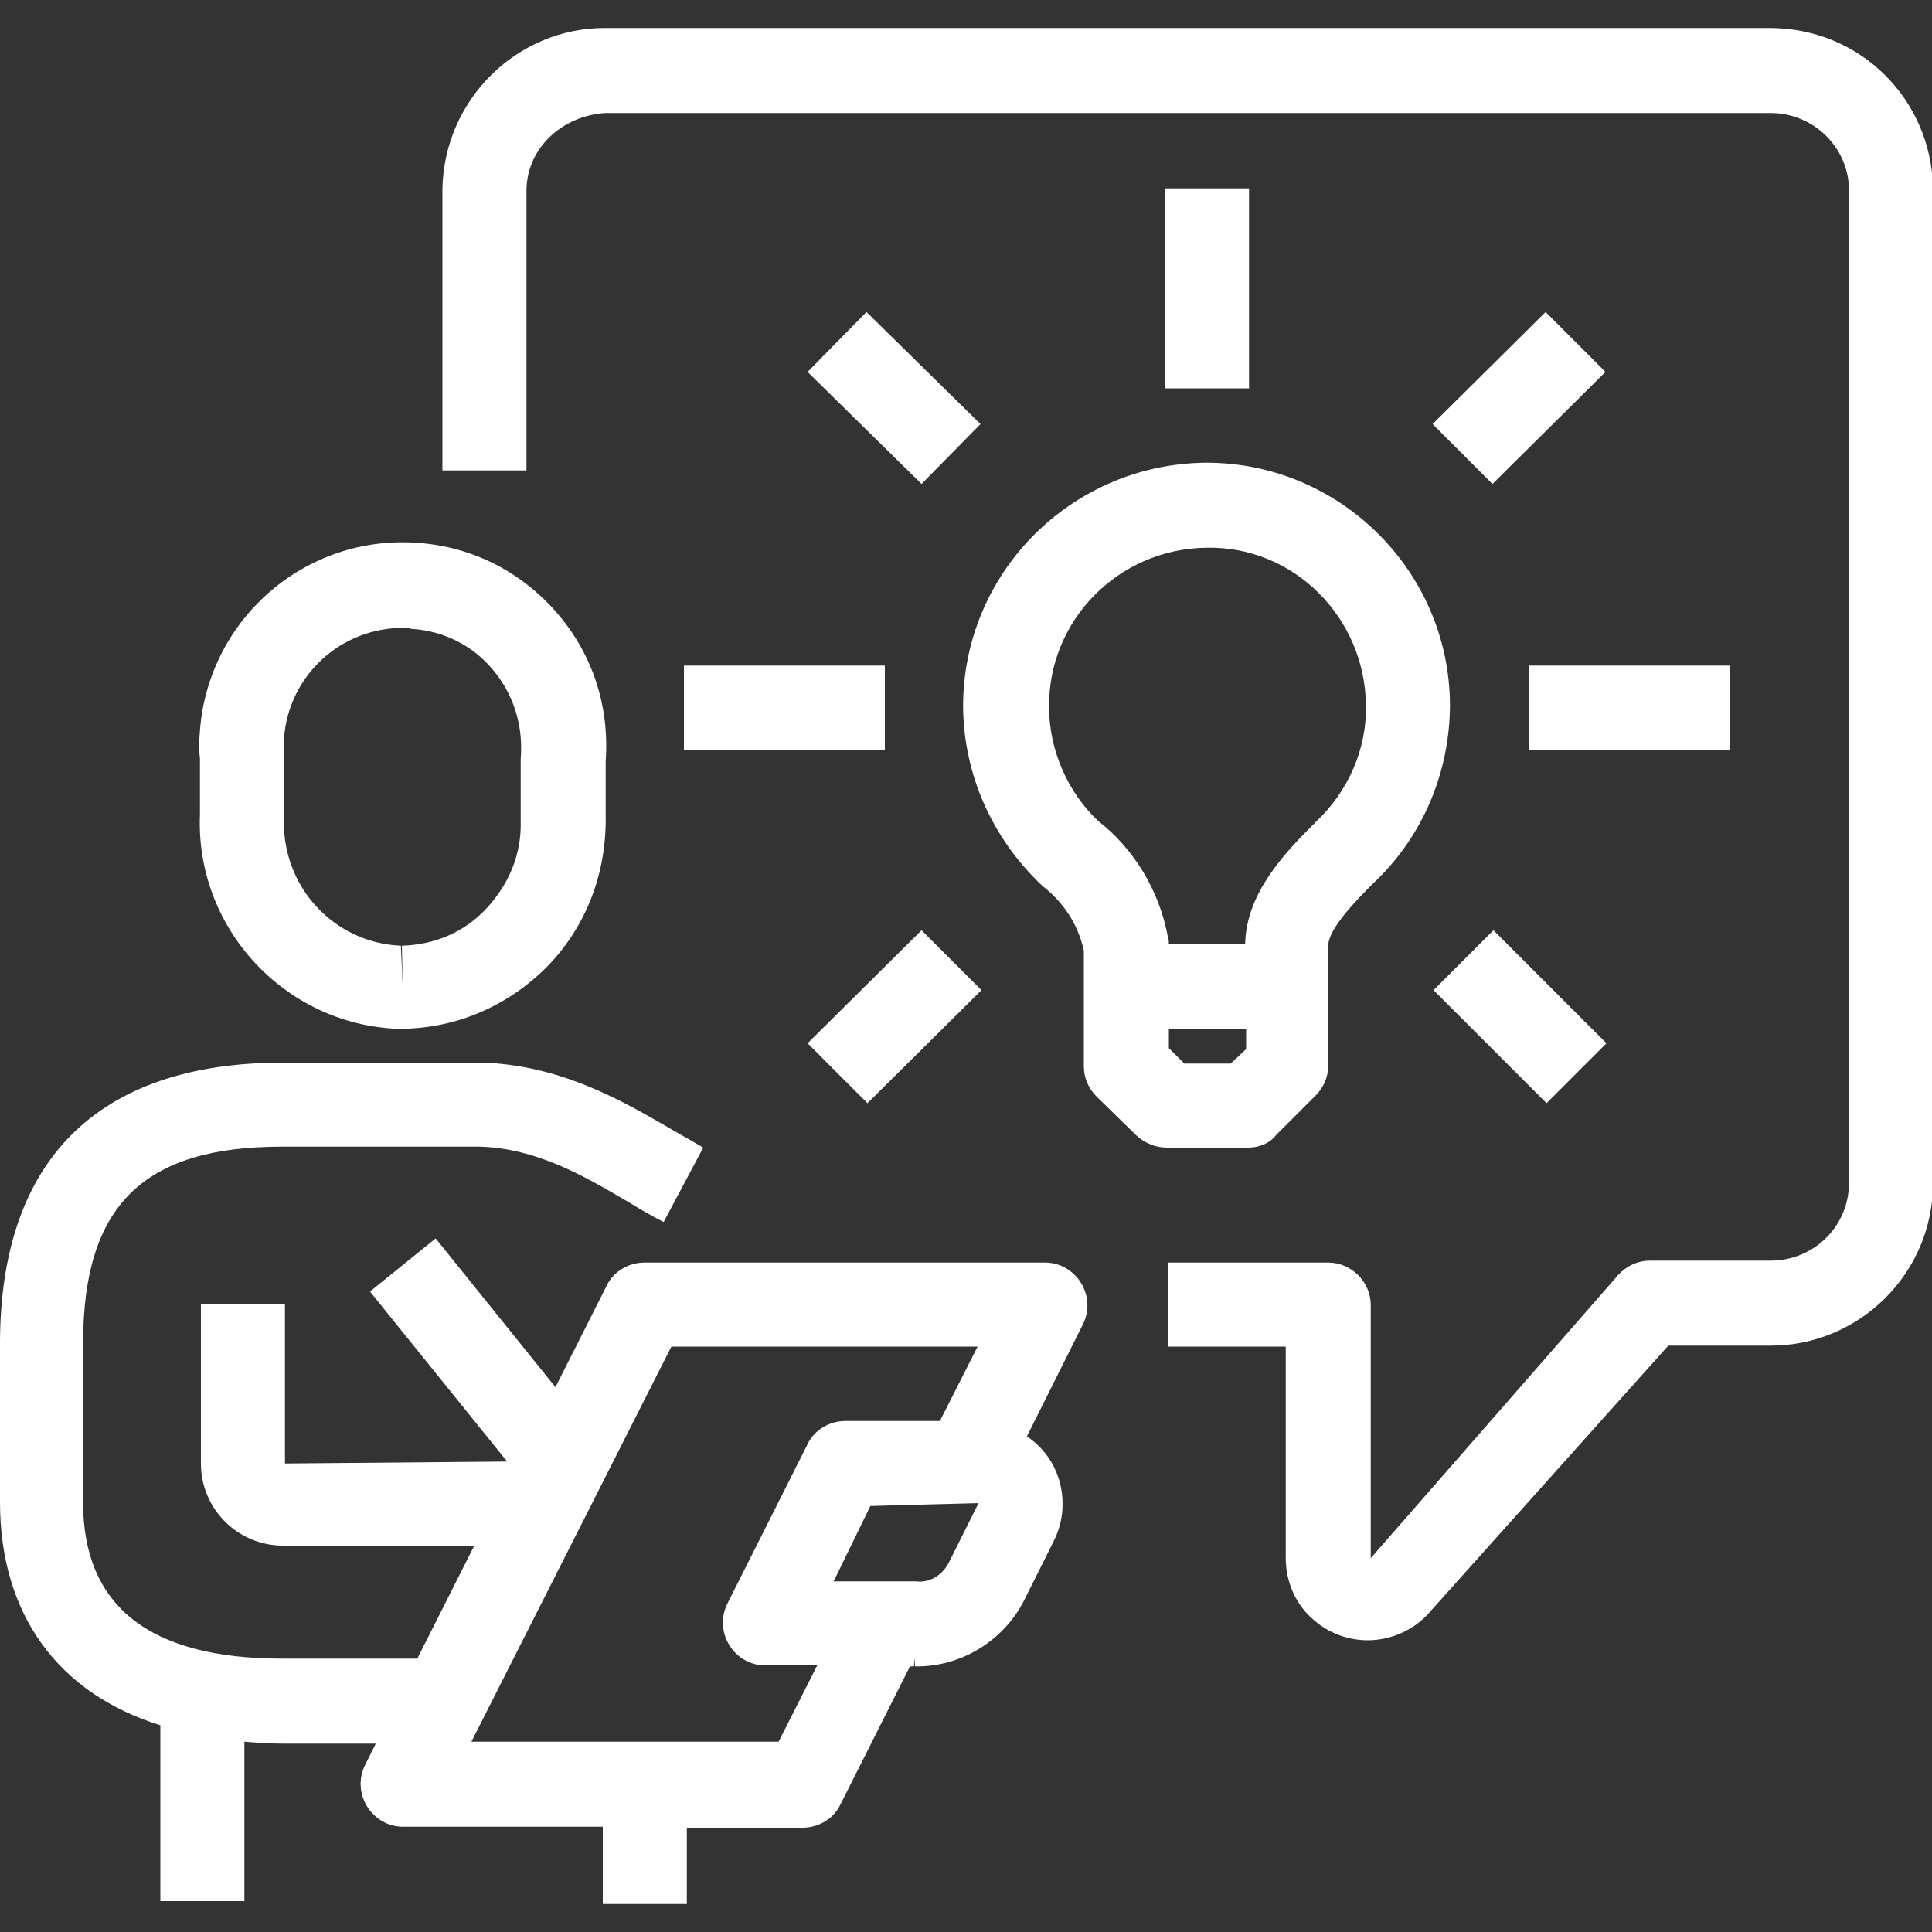 <?xml version="1.0" encoding="utf-8"?>
<!-- Generator: Adobe Illustrator 24.0.1, SVG Export Plug-In . SVG Version: 6.00 Build 0)  -->
<svg version="1.1" id="Ebene_1" xmlns="http://www.w3.org/2000/svg" xmlns:xlink="http://www.w3.org/1999/xlink" x="0px" y="0px"
	 viewBox="0 0 200 200" style="enable-background:new 0 0 200 200;" xml:space="preserve">
<rect x="0" y="0" width="200" height="200" fill="#333333" stroke="none"/>
<style type="text/css">
	.st0{fill:#FFFFFF;}
</style>
<g>
	<path class="st0" d="M71.1,197.1h-8.7v-8H41.7c-1.5,0-2.9-0.8-3.7-2.1c-0.8-1.3-0.9-2.9-0.2-4.3l1.1-2.2h-9.6c-1.4,0-2.7-0.1-4-0.2
		v16.5h-8.7v-18.2C6,175.3,0,167.1,0,155.5v-16.4c0-19,10.1-29.1,29.3-29.1H50c8.2,0.3,14.5,4,19.5,6.9c1.2,0.7,2.3,1.3,3.3,1.9
		l-4.1,7.7c-1.2-0.6-2.4-1.3-3.7-2.1c-4.6-2.7-9.4-5.5-15.3-5.7l-20.5,0c-14.4,0-20.6,6.1-20.6,20.4v16.4c0,10.8,6.9,16.2,20.6,16.2
		h14l5.9-11.7H29.3c-4.7,0-8.5-3.8-8.5-8.5v-16.5h8.7v16.5l23-0.2l-14.2-17.6l6.8-5.5l12.4,15.4l5.3-10.5c0.7-1.5,2.3-2.4,3.9-2.4
		h41.5c1.5,0,2.9,0.8,3.7,2.1c0.8,1.3,0.9,2.9,0.2,4.3l-5.8,11.6c2.3,1.5,3.7,4.1,3.7,7c0,1.3-0.3,2.6-0.9,3.8l-3,6
		c-2.1,4.3-6.6,7.1-11.4,7l0-0.9l-0.1,0.9h-0.4l-7.2,14.3c-0.7,1.5-2.3,2.4-3.9,2.4H71.1V197.1z M48.8,180.3h31.8l4-7.9h-5.4
		c-1.5,0-2.9-0.8-3.7-2.1c-0.8-1.3-0.9-2.9-0.2-4.3l8.3-16.5c0.7-1.5,2.3-2.4,3.9-2.4h9.8l3.9-7.7H69.5L48.8,180.3z M94.8,169.8
		L94.8,169.8V168V169.8z M86.3,163.7h8.5c1.6,0.2,2.9-0.8,3.5-2.1l3-6l-11.2,0.3L86.3,163.7z M141.6,169.8c-2,0-4-0.7-5.6-2.1
		c-1.9-1.6-2.9-4-2.9-6.4v-21.9h-12.2v-8.7h16.6c2.4,0,4.4,2,4.4,4.4v26.2l25.6-29.3c0.8-0.9,2-1.5,3.3-1.5h12.5c0,0,0,0,0,0
		c4.5,0,8.1-3.6,8.1-8v-103c-0.1-4.3-3.7-7.8-8.1-7.8c0,0,0,0,0,0H62.6c-4.3,0.3-8,3.5-8.1,7.9v29.1h-8.7V19.5
		c0.2-9.2,7.7-16.6,16.8-16.6c0,0,0.1,0,0.1,0h120.5c9.4,0,16.7,7.4,16.9,16.5v103.1c0,9.3-7.6,16.8-16.8,16.8c0,0,0,0-0.1,0h-10.5
		L147.9,167C146.3,168.8,143.9,169.8,141.6,169.8z M129.2,118.8h-8.4c-1.1,0-2.2-0.4-3.1-1.2l-4.2-4.1c-0.8-0.8-1.3-1.9-1.3-3.1
		V98.4c-0.6-2.7-2.1-5-4.3-6.7c-5.3-5-8.1-11.6-8.2-18.4c-0.1-13.9,11.1-25.2,25-25.4c0.1,0,0.1,0,0.2,0c13.8,0,25.1,11.2,25.2,25
		c0,7-2.8,13.7-7.9,18.5c-1.6,1.6-4.7,4.7-4.7,6.5l0,12.4c0,1.2-0.5,2.3-1.3,3.1l-4.1,4.1C131.4,118.4,130.3,118.8,129.2,118.8z
		 M122.6,110.1h4.8l1.6-1.5v-2.1H121v2L122.6,110.1z M121,97.7h7.9c0.1-5.4,4.4-9.7,7.3-12.6c3.4-3.2,5.3-7.6,5.2-12.1
		c-0.1-9.1-7.5-16.5-16.5-16.3c-9.1,0.1-16.4,7.5-16.3,16.5c0,4.4,1.9,8.8,5.1,11.8c3.6,2.8,6.3,7.1,7.2,12
		C121,97.3,121,97.5,121,97.7z M89.8,114.2l-6.2-6.2l11.8-11.7l6.2,6.2L89.8,114.2z M160.1,114.2l-11.7-11.7l6.2-6.2l11.7,11.7
		L160.1,114.2z M41.7,106.5c-0.1,0-0.5,0-0.6,0C29.4,106,20.2,96,20.7,84.3l0-5.8c-0.1-0.7-0.1-1.8,0-2.9
		c0.9-11.6,11-20.3,22.6-19.4c5.6,0.4,10.7,3,14.4,7.3c3.7,4.3,5.4,9.7,5,15.3l0,5.6c0.1,6-2,11.4-5.9,15.5
		C52.8,104,47.5,106.4,41.7,106.5C41.7,106.5,41.7,106.5,41.7,106.5z M41.7,65c-6.4,0-11.8,4.9-12.3,11.4c0,0.6,0,1.2,0,1.9l0,6.3
		c-0.3,7.1,5.1,13,12.1,13.3l0.2,4.4l-0.1-4.4c3.4-0.1,6.5-1.4,8.8-3.9s3.6-5.6,3.5-9l0-6.4c0.3-3.6-0.8-6.8-2.9-9.3
		c-2.1-2.5-5.1-4-8.4-4.2C42.3,65,42,65,41.7,65z M179.1,77.6h-20.8v-8.7h20.8V77.6z M91.6,77.6H70.8v-8.7h20.8V77.6z M95.4,50.1
		L83.6,38.5l6.1-6.2l11.8,11.6L95.4,50.1z M154.5,50.1l-6.2-6.2l11.7-11.6l6.2,6.2L154.5,50.1z M129.3,40.2h-8.7V19.5h8.7V40.2z"/>
</g>
</svg>
